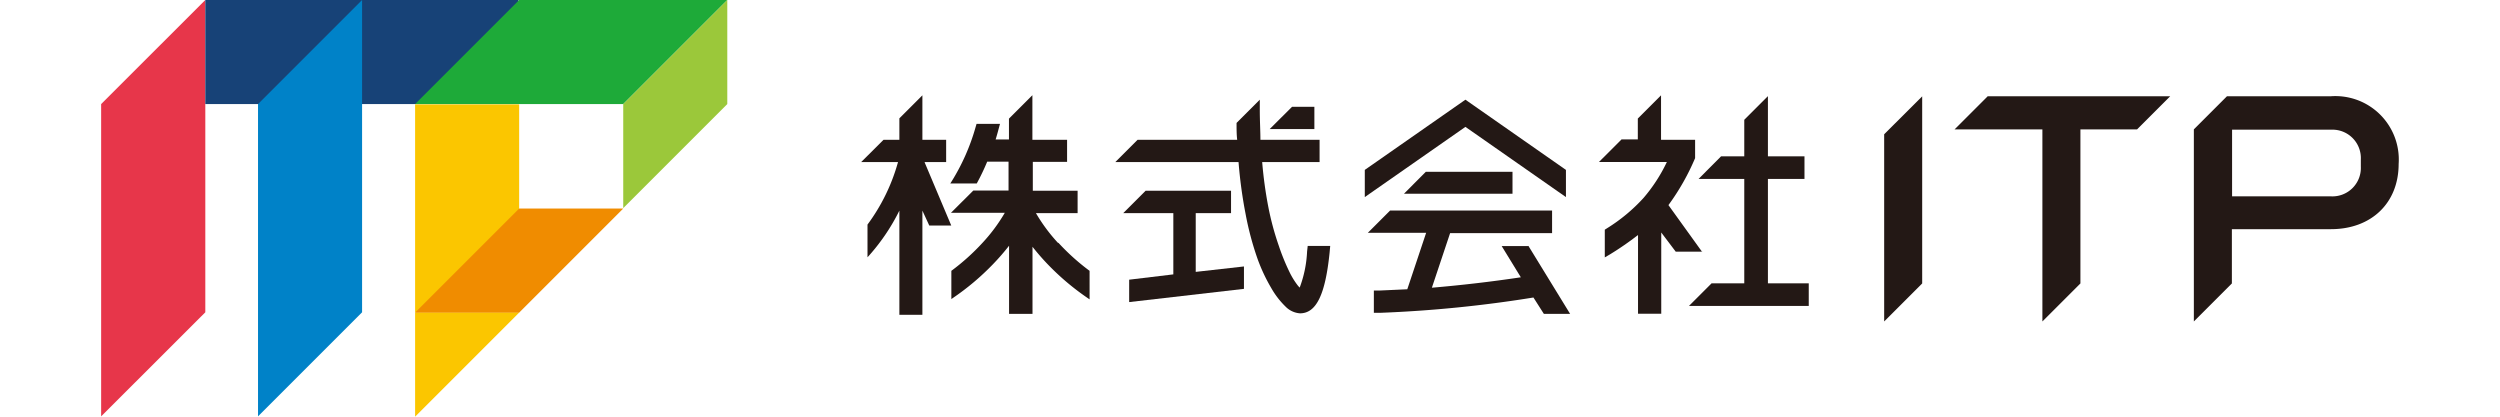 <svg xmlns="http://www.w3.org/2000/svg" width="240" height="40" viewBox="0 0 240 40"><defs><style>.a{fill:#231815;}.b{fill:#e7364a;}.c{fill:#174277;}.d{fill:#0082c8;}.e{fill:#1eaa39;}.f{fill:#9bc83a;}.g{fill:#fbc600;}.h{fill:#f08c00;}</style></defs><title>logo_pc</title><polyline class="a" points="180.88 12.89 184.53 9.25 184.53 27.21 180.88 30.86 180.88 12.89"/><polyline class="a" points="196.07 12.42 187.64 12.42 190.82 9.24 208.34 9.24 205.16 12.42 199.72 12.42 199.72 27.21 196.07 30.86 196.07 12.42"/><path class="a" d="M223.79,9.24h-10l-3.18,3.18V30.86l3.65-3.65V22h9.51c3.89,0,6.5-2.52,6.5-6.26a6.09,6.09,0,0,0-6.5-6.5M226.64,16a2.73,2.73,0,0,1-2.85,2.85h-9.51v-6.4h9.51a2.73,2.73,0,0,1,2.85,2.85Z"/><polyline class="a" points="169.72 27.2 169.72 17.18 173.23 17.18 173.23 15.01 169.72 15.01 169.72 9.23 167.45 11.5 167.45 15.01 165.22 15.01 163.06 17.18 167.45 17.18 167.45 27.2 164.31 27.2 162.14 29.37 173.64 29.37 173.64 27.2 169.72 27.2"/><polyline class="a" points="150.33 18.92 150.33 16.31 140.68 9.57 131.02 16.31 131.02 18.92 140.68 12.18 150.33 18.92"/><polyline class="a" points="134.78 18.6 145.2 18.6 145.2 16.49 136.88 16.49 134.78 18.6"/><path class="a" d="M146.68,23.62h-2.52l1.84,3c-2.86.43-5.73.76-8.54,1l1.75-5.24H149V20.21H133.45l-2.14,2.14h5.6l-1.81,5.42-2.63.12-.58,0v2.14l.62,0a120.57,120.57,0,0,0,14.7-1.47l1,1.57h2.52l-4-6.52"/><path class="a" d="M88.77,15.56h2.06V13.42H88.55V9.15l-2.21,2.21v2.06H84.82l-2.15,2.14h3.54a18.27,18.27,0,0,1-2.93,6v3.14a19.44,19.44,0,0,0,3.06-4.48v10h2.21v-10l.66,1.43h2.11l-2.55-6.05"/><path class="a" d="M101.58,23.33a16.25,16.25,0,0,1-2.13-2.87h4V18.31h-4.3V15.54h3.29V13.42H99.11V9.14l-2.25,2.25v2H95.58c.09-.29.18-.6.26-.91l.16-.59H93.75l-.1.34a20.24,20.24,0,0,1-2.31,5.21l-.11.17h2.54a21.21,21.21,0,0,0,1-2.09h2.05v2.77H93.44l-2.15,2.14h5.17a16.18,16.18,0,0,1-2.13,2.87,21.07,21.07,0,0,1-3,2.7v2.71l.13-.09a24.3,24.3,0,0,0,3.89-3.28,22.16,22.16,0,0,0,1.52-1.75v6.54h2.25V23.69a22.22,22.22,0,0,0,1.46,1.68,24.3,24.3,0,0,0,3.89,3.28l.13.09V26a21.11,21.11,0,0,1-3-2.7"/><polyline class="a" points="124.04 10.25 121.89 12.39 126.18 12.39 126.18 10.25 124.04 10.25"/><polyline class="a" points="114.79 20.46 118.18 20.46 118.18 18.31 109.98 18.31 107.83 20.46 112.64 20.46 112.64 26.34 108.4 26.85 108.4 29 119.42 27.73 119.42 25.58 114.79 26.1 114.79 20.46"/><path class="a" d="M125.54,23.61l-.06.54a11.26,11.26,0,0,1-.71,3.46l-.15-.16a7.36,7.36,0,0,1-.86-1.4,20.75,20.75,0,0,1-1-2.47,27,27,0,0,1-1-3.71,39.92,39.92,0,0,1-.59-4.31h5.51V13.42H121c0-.83-.06-1.79-.06-2.85v-1l-2.23,2.23v.12c0,.49,0,1,.06,1.5h-9.56l-2.14,2.14h11.83a44.73,44.73,0,0,0,.68,5,29.05,29.05,0,0,0,1.12,4.22,16.5,16.5,0,0,0,1.34,2.87,7.94,7.94,0,0,0,1.37,1.78,2.15,2.15,0,0,0,1.39.65c1.56,0,2.43-1.79,2.84-5.81l.06-.66h-2.22"/><path class="a" d="M163.41,24.19l-3.24-4.5a22.35,22.35,0,0,0,2.56-4.51l0-.05,0-1.71h-3.27V9.15l-2.23,2.23v2h-1.56l-2.17,2.17h6.52A15.44,15.44,0,0,1,157.78,19a16.4,16.4,0,0,1-3.5,2.91l-.22.14v2.66l.48-.28a29,29,0,0,0,2.71-1.87v7.56h2.23v-7.8l1.39,1.84h2.55"/><polyline class="b" points="19.71 29.98 19.71 0 9.71 9.99 9.71 39.97 19.71 29.98"/><rect class="c" x="19.71" width="30.07" height="9.99"/><polyline class="d" points="34.76 29.98 34.76 0 24.77 9.99 24.77 39.97 34.76 29.98"/><polyline class="e" points="69.82 0 49.84 0 39.85 9.99 59.83 9.99 69.82 0"/><polyline class="f" points="69.82 9.99 69.82 0 59.83 9.99 59.83 19.98 69.82 9.99"/><polyline class="g" points="49.84 30.01 39.85 30.01 39.85 40 49.84 30.01"/><rect class="g" x="39.85" y="10.02" width="9.99" height="19.98"/><polyline class="h" points="59.83 20.02 49.84 20.02 39.85 30.01 49.84 30.01 59.83 20.02"/></svg>
